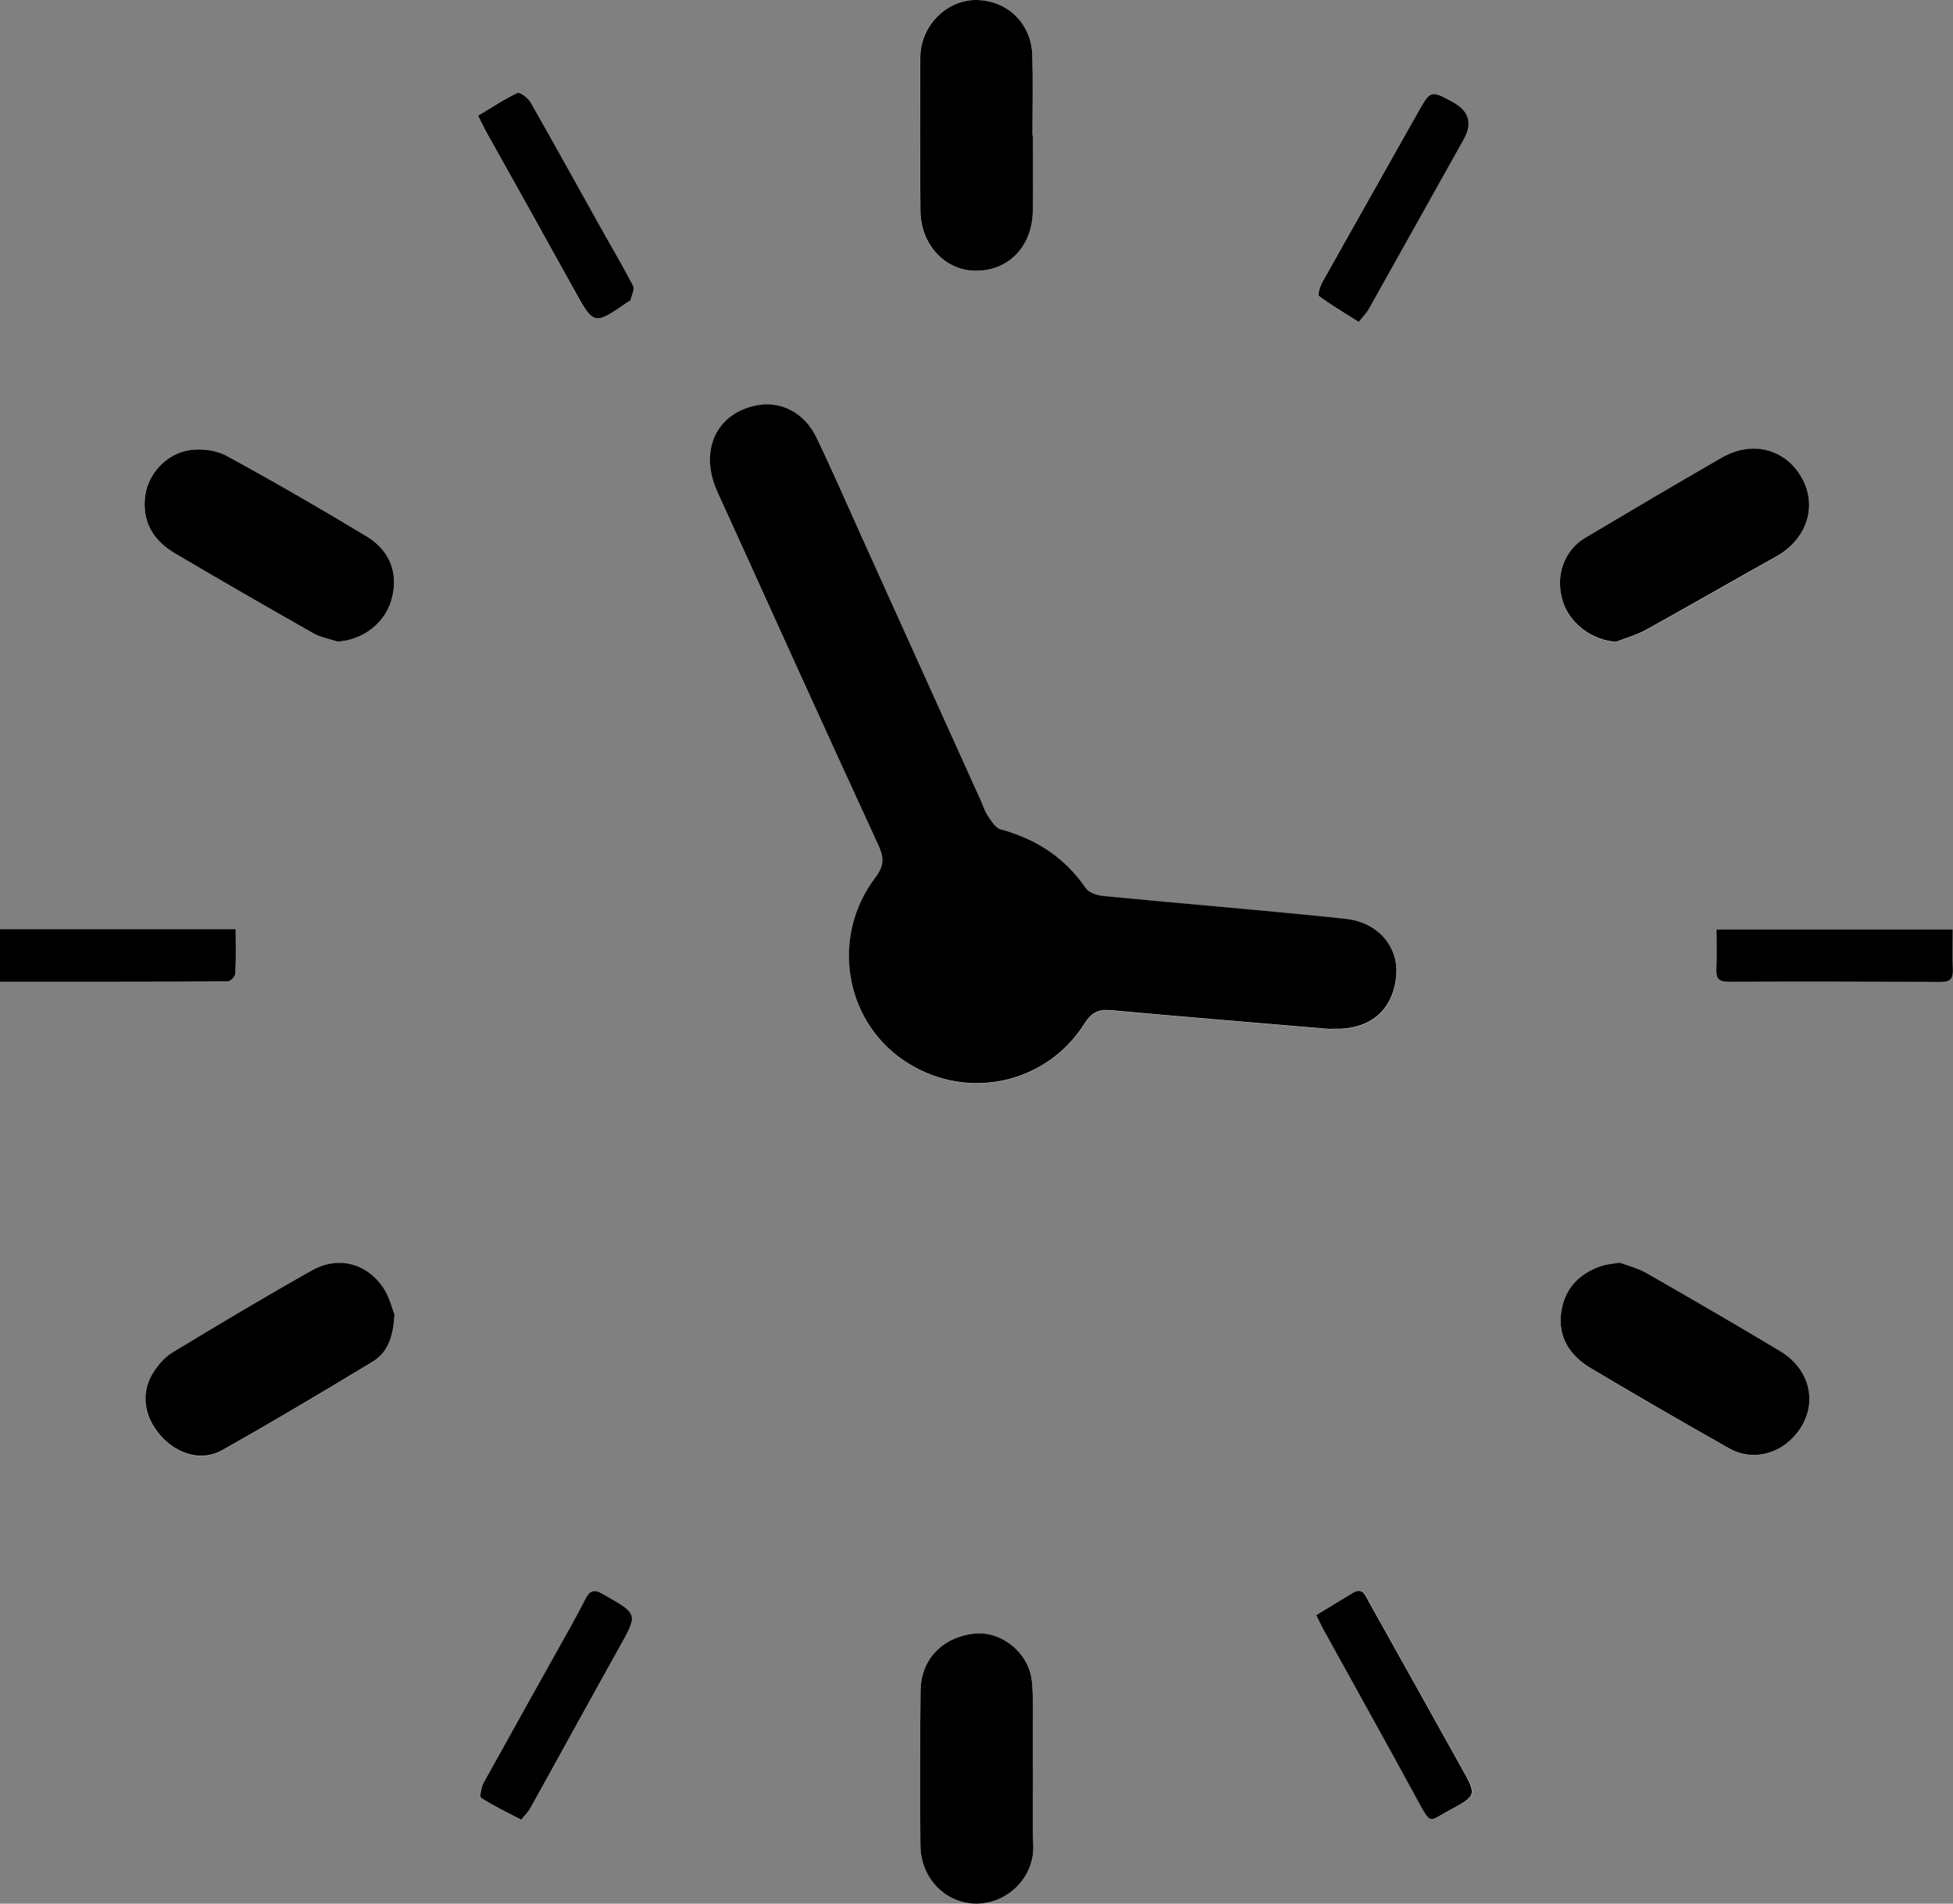 <?xml version="1.0" encoding="UTF-8"?><svg id="Layer_1" xmlns="http://www.w3.org/2000/svg" viewBox="0 0 165.63 161.43"><rect x="0" y="0" width="165.63" height="161.43" fill="#808080" stroke="none"/><defs><style>.cls-1{fill:#fff;}</style></defs><path class="cls-1" d="m112.83,87.26c.12,0,.25,0,.37,0,2.99.07,4.91-1.54,5.21-4.37.27-2.49-1.45-4.66-4.32-4.96-6.83-.72-13.67-1.27-20.51-1.93-.52-.05-1.21-.27-1.47-.65-1.78-2.6-4.21-4.18-7.23-5-.44-.12-.79-.71-1.09-1.15-.27-.41-.42-.9-.62-1.35-3.32-7.35-6.64-14.7-9.96-22.04-1.32-2.92-2.59-5.86-3.98-8.74-.97-2.02-2.94-3.02-4.9-2.7-3.53.59-5.08,3.81-3.48,7.36,4.52,10,9.06,19.99,13.65,29.96.49,1.07.5,1.76-.25,2.74-3.77,4.97-2.67,12.01,2.33,15.46,5.14,3.55,12.07,2.2,15.42-3.09.62-.98,1.23-1.21,2.29-1.11,6.18.56,12.36,1.07,18.54,1.59ZM87.59,11.48h-.03c0-2.25.04-4.49-.01-6.74C87.48,1.97,85.37-.04,82.66,0c-2.46.04-4.6,2.23-4.62,4.81-.03,4.37-.03,8.73.01,13.1.03,2.87,2.14,5.07,4.75,5.05,2.79-.03,4.75-2.11,4.78-5.12.02-2.12,0-4.24,0-6.36Zm.01,138.6h-.01c0-1,0-2,0-3,0-1.04.03-2.08,0-3.12-.02-.7-.03-1.43-.21-2.1-.58-2.11-2.79-3.59-4.84-3.33-2.65.34-4.44,2.2-4.47,4.84-.06,4.37-.05,8.74-.01,13.12.03,2.8,2.15,4.94,4.75,4.94,2.63,0,4.94-2.23,4.82-4.98-.09-2.12-.02-4.25-.02-6.37ZM28.65,54.41c2.11-.16,3.95-1.53,4.53-3.48.65-2.19-.02-4.2-2.11-5.46-3.91-2.36-7.87-4.65-11.88-6.83-.87-.47-2.1-.61-3.1-.47-1.97.29-3.52,1.98-3.77,3.84-.29,2.18.65,3.82,2.49,4.9,3.9,2.3,7.82,4.56,11.76,6.79.63.36,1.39.48,2.08.71Zm108.42.03c.84-.33,1.72-.57,2.5-1,3.71-2.05,7.38-4.16,11.07-6.23,2.59-1.45,3.52-4.25,2.17-6.66-1.37-2.45-4.19-3.22-6.77-1.73-3.89,2.23-7.75,4.52-11.6,6.81-1.82,1.08-2.55,3.21-1.92,5.32.58,1.94,2.48,3.34,4.55,3.5Zm-103.62,57.05c-.2-.5-.43-1.5-.97-2.29-1.42-2.08-3.83-2.69-6.04-1.45-3.98,2.24-7.91,4.58-11.81,6.95-.68.41-1.26,1.1-1.69,1.79-1.04,1.69-.73,3.7.68,5.29,1.39,1.56,3.47,2.19,5.18,1.23,4.31-2.42,8.55-4.95,12.78-7.51,1.25-.76,1.76-2.06,1.86-4Zm103.91-4.41c-.69.12-1.12.14-1.51.27-1.89.63-3.14,1.89-3.44,3.89-.32,2.16.74,3.73,2.5,4.79,3.89,2.33,7.82,4.59,11.77,6.82,1.66.94,3.72.59,5.11-.67,2.49-2.28,2.15-5.82-.81-7.59-3.75-2.25-7.53-4.44-11.32-6.61-.77-.44-1.67-.66-2.3-.9ZM40.53,9.81c.26.52.45.93.67,1.33,2.49,4.47,4.99,8.92,7.46,13.39,1.69,3.07,1.67,3.08,4.6,1.06.07-.05.19-.08.2-.14.1-.41.37-.92.22-1.22-.87-1.7-1.86-3.34-2.79-5.01-1.97-3.52-3.91-7.05-5.91-10.55-.22-.38-.9-.89-1.11-.79-1.12.52-2.15,1.21-3.35,1.93Zm74.69,17.49c.32-.41.66-.74.88-1.14,2.69-4.78,5.35-9.57,8.03-14.35q1.13-2.02-.91-3.14c-1.92-1.05-1.91-1.04-3.01.91-2.69,4.78-5.39,9.55-8.07,14.33-.2.36-.43,1.09-.3,1.19,1.02.76,2.13,1.42,3.37,2.2Zm-71.01,127.02c.24-.3.56-.6.76-.96,2.52-4.54,5.01-9.09,7.54-13.62,1.6-2.87,1.63-2.86-1.25-4.48-.07-.04-.15-.08-.22-.12-.64-.41-1.07-.21-1.39.45-.38.78-.8,1.55-1.23,2.31-2.47,4.42-4.96,8.83-7.4,13.27-.21.38-.37,1.2-.22,1.3,1.03.67,2.16,1.2,3.41,1.86ZM0,83.27c6.51,0,12.91,0,19.32-.03.23,0,.63-.43.64-.67.07-1.23.03-2.47.03-3.77H0v4.48Zm165.61-4.46h-20.04c0,1.2.03,2.32-.01,3.43-.03.75.21,1.03.99,1.02,6.03-.02,12.06-.01,18.09.01.79,0,1.01-.32.98-1.05-.04-1.11-.01-2.23-.01-3.41Zm-53.96,58.14c.19.4.35.77.55,1.12,2.69,4.88,5.41,9.74,8.07,14.64,1.14,2.09.94,1.74,2.6.84,2.42-1.31,2.41-1.29,1.07-3.69-2.62-4.68-5.23-9.37-7.84-14.05-.3-.54-.51-1.24-1.37-.72-.99.6-1.98,1.2-3.06,1.86Z"/><path d="m112.82,87.26c-6.18-.52-12.36-1.03-18.54-1.59-1.06-.1-1.67.13-2.29,1.11-3.35,5.3-10.29,6.64-15.42,3.09-4.99-3.45-6.1-10.49-2.33-15.46.75-.99.74-1.67.25-2.74-4.59-9.97-9.12-19.96-13.65-29.96-1.6-3.54-.05-6.77,3.48-7.36,1.96-.33,3.92.68,4.9,2.7,1.39,2.88,2.66,5.82,3.98,8.74,3.32,7.35,6.64,14.7,9.96,22.04.21.45.35.95.62,1.35.3.44.65,1.03,1.09,1.15,3.02.82,5.45,2.4,7.23,5,.26.38.96.6,1.47.65,6.83.66,13.68,1.21,20.51,1.93,2.87.3,4.6,2.47,4.32,4.96-.31,2.83-2.23,4.44-5.21,4.37-.12,0-.25,0-.38,0Z"/><path d="m87.59,11.48c0,2.12.02,4.24,0,6.36-.03,3.01-1.99,5.09-4.78,5.12-2.61.03-4.72-2.18-4.75-5.05-.04-4.37-.04-8.73-.01-13.1.02-2.58,2.17-4.77,4.62-4.81,2.71-.04,4.82,1.97,4.88,4.74.06,2.24.01,4.49.01,6.74h.03Z"/><path d="m87.61,150.08c0,2.12-.07,4.25.02,6.37.12,2.75-2.19,4.98-4.82,4.98-2.6,0-4.73-2.14-4.75-4.94-.04-4.37-.04-8.74.01-13.12.03-2.64,1.82-4.5,4.47-4.84,2.05-.27,4.25,1.21,4.84,3.33.18.67.19,1.4.21,2.1.03,1.04,0,2.08,0,3.12,0,1,0,2,0,3h.01Z"/><path d="m28.65,54.41c-.7-.23-1.46-.35-2.08-.71-3.94-2.23-7.86-4.49-11.76-6.79-1.84-1.09-2.79-2.72-2.49-4.9.25-1.85,1.8-3.55,3.77-3.84,1-.15,2.23,0,3.1.47,4.01,2.18,7.97,4.47,11.88,6.83,2.09,1.26,2.76,3.27,2.11,5.46-.58,1.95-2.42,3.33-4.53,3.48Z"/><path d="m137.07,54.43c-2.07-.15-3.97-1.56-4.55-3.5-.63-2.1.11-4.24,1.92-5.32,3.85-2.29,7.72-4.58,11.6-6.81,2.58-1.48,5.4-.72,6.77,1.73,1.35,2.41.42,5.21-2.17,6.66-3.7,2.07-7.37,4.18-11.07,6.23-.78.43-1.67.67-2.5,1Z"/><path d="m33.45,111.48c-.1,1.94-.6,3.24-1.86,4-4.23,2.56-8.47,5.09-12.78,7.51-1.72.96-3.8.33-5.18-1.23-1.41-1.59-1.72-3.61-.68-5.29.42-.69,1.01-1.38,1.69-1.79,3.91-2.37,7.83-4.71,11.81-6.95,2.21-1.24,4.62-.63,6.04,1.45.54.79.76,1.79.97,2.29Z"/><path d="m137.36,107.07c.63.24,1.53.46,2.3.9,3.79,2.17,7.57,4.36,11.32,6.61,2.96,1.78,3.3,5.31.81,7.59-1.39,1.27-3.45,1.61-5.11.67-3.95-2.23-7.88-4.5-11.77-6.82-1.76-1.05-2.82-2.63-2.5-4.79.3-2,1.55-3.26,3.44-3.89.39-.13.81-.15,1.51-.27Z"/><path d="m40.53,9.81c1.2-.71,2.23-1.41,3.35-1.93.21-.1.89.42,1.11.79,2,3.5,3.94,7.03,5.91,10.55.93,1.67,1.91,3.31,2.79,5.01.15.29-.12.81-.22,1.22-.01.06-.13.09-.2.14-2.93,2.02-2.91,2.01-4.6-1.06-2.47-4.47-4.97-8.93-7.46-13.39-.22-.4-.41-.81-.67-1.33Z"/><path d="m115.22,27.3c-1.24-.79-2.35-1.44-3.37-2.2-.13-.1.1-.83.3-1.19,2.68-4.78,5.38-9.55,8.07-14.33,1.1-1.95,1.09-1.96,3.01-.91q2.04,1.12.91,3.14c-2.68,4.78-5.34,9.57-8.03,14.35-.22.4-.56.73-.88,1.14Z"/><path d="m44.21,154.32c-1.26-.66-2.38-1.19-3.41-1.86-.15-.1.02-.92.22-1.3,2.45-4.43,4.93-8.85,7.4-13.27.42-.76.84-1.53,1.23-2.31.32-.66.75-.85,1.39-.45.07.04.14.08.22.12,2.88,1.63,2.85,1.61,1.25,4.48-2.53,4.53-5.02,9.08-7.54,13.62-.2.36-.52.65-.76.96Z"/><path d="m0,83.27v-4.48h19.99c0,1.3.04,2.54-.03,3.77-.01.25-.42.67-.64.67-6.41.04-12.81.03-19.32.03Z"/><path d="m165.61,78.81c0,1.18-.03,2.3.01,3.41.03.73-.19,1.05-.98,1.05-6.03-.02-12.06-.03-18.09-.01-.78,0-1.02-.28-.99-1.02.04-1.11.01-2.23.01-3.43h20.04Z"/><path d="m111.65,136.95c1.09-.66,2.08-1.26,3.06-1.86.86-.52,1.07.18,1.37.72,2.62,4.68,5.22,9.37,7.84,14.05,1.34,2.4,1.35,2.38-1.07,3.69-1.65.89-1.46,1.25-2.6-.84-2.66-4.9-5.38-9.76-8.07-14.64-.19-.35-.35-.72-.55-1.12Z"/></svg>